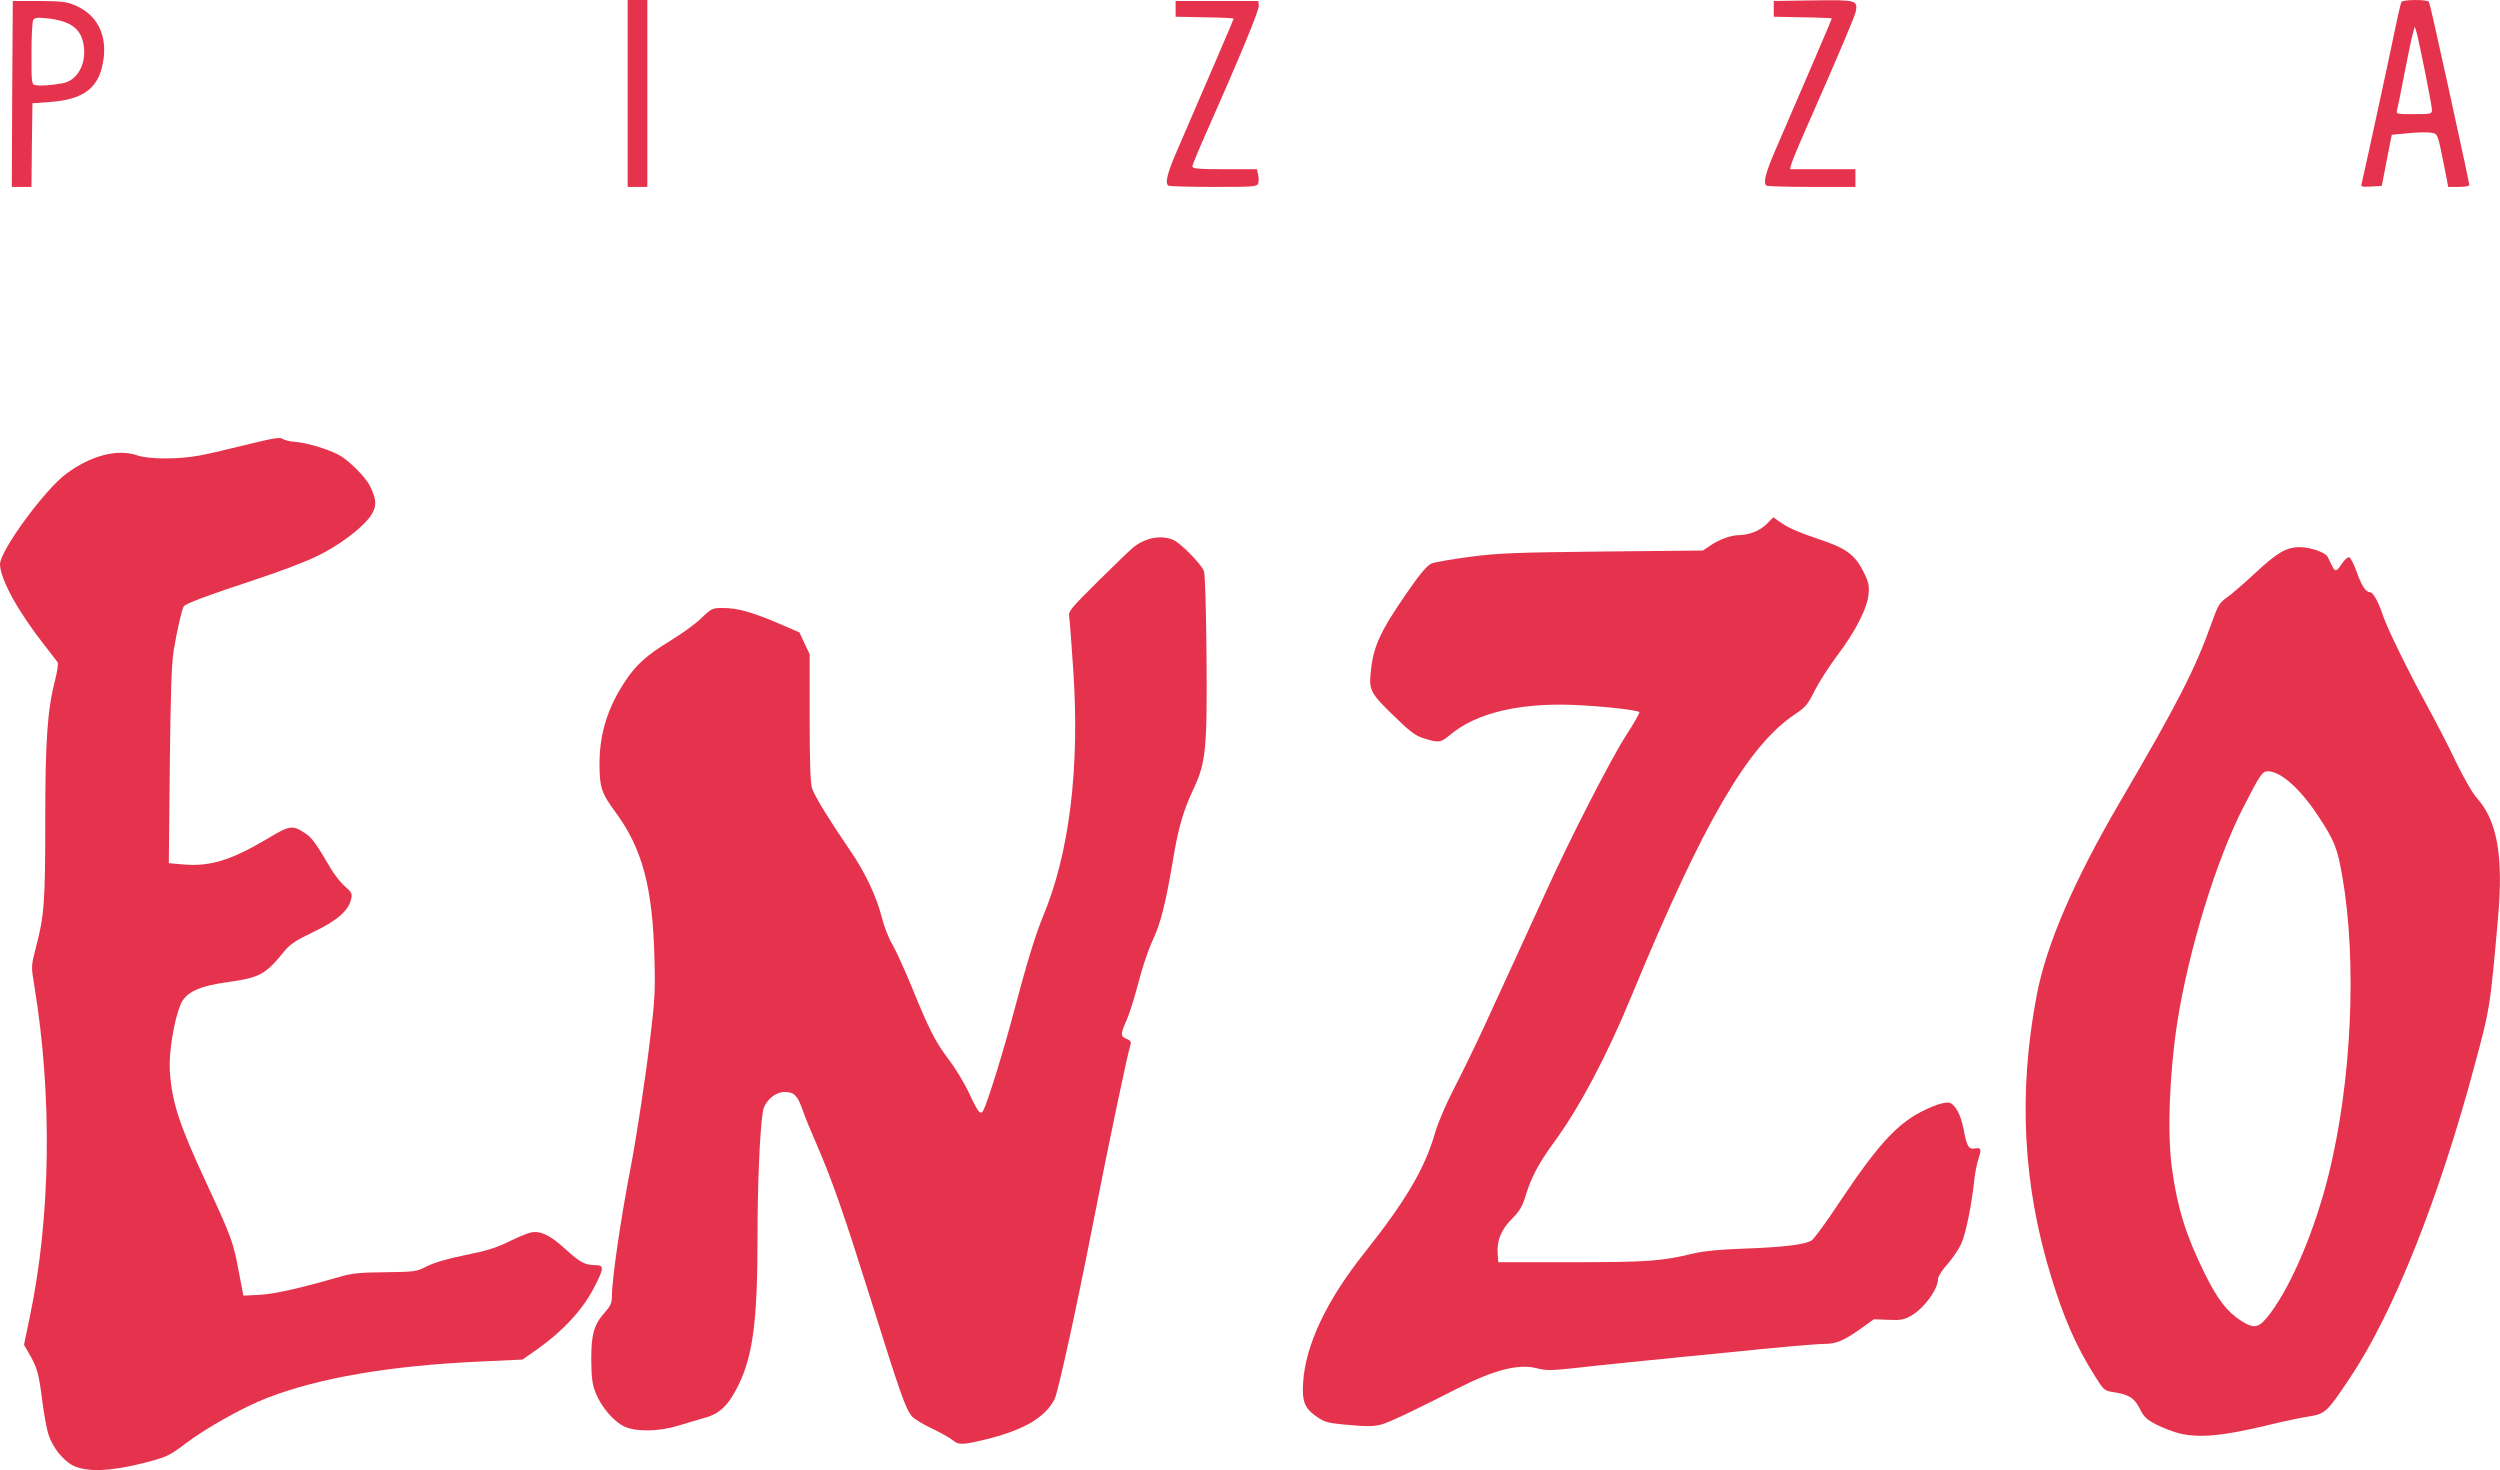 <svg version="1.2" xmlns="http://www.w3.org/2000/svg" viewBox="0 0 12706 7472"><style>.s0 { fill: #e6334d }</style><g id="l3j5FcHaAAnYTTbr4pnbjVQ"><path id="pa38IQgc3" class="s0" d="M372 7449c-53-27-107-96-127-162-8-27-22-102-30-166-18-141-25-166-63-234l-30-52 29-140c107-509 116-1124 23-1687-16-97-16-98 9-195 42-158 47-233 47-641 0-411 11-564 50-716 11-43 17-83 13-90-4-6-33-43-64-83C93 3111 1 2944 0 2868c0-69 228-381 338-461 124-92 259-127 358-93 61 21 212 21 319 1 44-8 153-34 243-56 129-32 166-38 178-29 8 7 37 14 66 16 56 4 160 35 218 65 48 24 136 111 159 157 36 70 37 107 5 154-44 63-165 154-278 207-55 27-193 79-306 116-242 80-358 123-366 137-10 15-35 125-51 223-11 67-16 217-20 586l-5 496 68 6c137 13 245-19 429-128 120-72 130-73 196-30 34 22 56 52 130 179 19 32 51 73 72 91 34 29 38 37 32 63-13 60-71 111-191 168-93 45-120 63-151 101-93 115-123 132-283 154-152 21-218 53-244 118-33 84-58 242-53 331 10 161 47 274 187 575 124 267 136 297 164 450l23 120 79-4c73-3 204-32 419-94 55-16 102-20 225-21 150-2 157-3 209-30 36-18 105-39 195-57 106-21 161-38 223-69 45-22 95-43 111-46 49-10 98 14 173 82 76 70 102 84 155 84 44 0 44 15-1 103-62 125-167 237-318 341l-52 36-215 10c-458 21-816 82-1083 185-121 47-311 153-417 234-81 61-91 66-215 98-163 41-284 46-353 12z"/><path id="pqKB8RC8y" class="s0" d="M4840 7318c-14-11-62-38-106-59-45-21-91-49-102-64-30-38-58-116-203-580-140-446-196-607-279-800-29-66-61-144-71-174-26-74-43-91-92-91s-103 49-110 101c-16 102-27 379-27 642 0 414-23 596-96 745-50 102-94 146-169 167-33 9-95 28-138 41-98 30-212 32-272 5-54-24-119-100-147-170-18-46-22-76-23-171 0-131 14-179 71-242 27-31 34-46 34-81 0-87 46-399 95-652 30-156 77-463 101-670 22-179 25-238 20-400-9-355-62-553-197-736-73-99-82-127-82-249 0-150 41-283 130-417 55-84 111-134 226-204 56-34 128-85 159-115 54-52 59-54 110-54 76 0 147 20 277 75l114 49 26 56 26 55v325c0 227 4 335 13 359 13 39 95 171 189 308 79 114 137 237 165 346 11 45 35 107 54 138 18 31 63 130 100 220 87 214 120 278 189 368 31 41 76 115 100 166 46 100 59 115 73 88 21-39 105-310 156-505 66-249 109-388 148-483 133-319 186-750 153-1245-9-135-18-258-21-275-5-28 6-41 148-182 84-83 165-161 180-173 63-48 139-62 201-36 37 16 143 123 156 159 6 14 11 204 13 424 4 482-3 550-68 687-51 109-77 199-104 366-37 218-61 312-102 400-22 47-55 145-73 218-19 73-46 158-60 189-31 69-31 81 1 93 18 7 24 15 20 28-17 54-111 503-191 912-82 420-177 854-195 891-47 91-150 153-331 200-136 34-156 35-189 7z"/><path id="pTtpxz0Y1" fill-rule="evenodd" class="s0" d="M11080 7286c-30-7-83-27-117-44-53-27-67-40-88-83-28-55-56-72-136-84-44-7-47-9-96-88-94-150-154-289-218-497-144-467-168-936-74-1430 49-259 189-583 424-985 293-500 384-678 468-916 29-82 39-97 73-121 21-14 86-70 144-124 115-107 162-134 230-133 52 0 130 27 140 49 4 8 13 27 21 43 16 35 24 34 51-8 13-19 29-34 37-33 7 2 25 35 38 73 26 73 47 105 69 105 15 0 44 53 64 115s128 284 222 455c46 85 115 217 151 294 37 76 83 157 103 179 106 116 138 297 110 612-41 461-40 455-117 742-181 679-414 1265-635 1595-120 179-124 183-214 198-41 6-138 27-215 46-219 52-333 63-435 40zm460-613c110-149 225-422 295-703 117-471 145-1080 70-1513-26-149-40-185-128-317-89-134-187-220-251-220-28 0-39 16-125 184-139 272-277 723-335 1091-40 258-52 570-27 745 27 198 71 340 167 534 63 128 114 194 183 238 71 45 92 39 151-39z"/><path id="pCj1shiJf" class="s0" d="M6830 7240c-85-8-102-13-148-47-53-39-65-75-59-167 12-191 120-418 312-659 211-266 307-429 359-611 15-51 56-147 99-230 40-77 107-215 149-306 108-234 234-510 314-685 125-276 332-679 407-795 41-63 72-118 69-121-11-10-187-30-327-36-282-12-501 40-634 151-49 41-57 42-130 20-44-13-70-31-147-106-128-123-136-139-128-225 12-134 45-208 182-407 69-100 105-142 127-152 17-7 105-22 195-34 144-19 230-22 675-27l510-5 37-25c45-31 103-52 143-53 55-1 109-22 144-57l34-34 26 19c43 32 100 57 204 92 135 44 184 79 225 160 28 55 33 73 29 117-5 71-66 192-162 318-41 55-92 135-113 177-33 67-45 82-99 118-239 159-467 551-828 1425-130 316-270 578-400 755-73 99-115 178-142 270-16 52-30 76-69 115-55 55-78 112-72 180l3 40h375c386 0 453-5 620-45 50-12 134-20 253-24 198-7 310-20 345-42 12-8 72-90 133-182 222-333 318-432 483-499 34-14 69-22 82-19 31 8 59 59 74 136 16 86 26 103 56 97 33-6 36 4 20 50-7 21-17 68-21 103-14 134-44 282-68 333-13 28-45 75-70 103-26 29-47 62-47 73 0 53-68 147-135 187-37 21-53 25-117 22l-74-3-67 48c-83 59-124 77-179 77-42 0-280 21-468 41-52 5-162 16-245 24-219 22-422 42-570 59-113 12-138 12-185 0-92-24-219 9-405 104-215 110-343 170-381 181-42 12-77 12-194 1z"/></g><g id="l1MdHy8zburImQzsdg8Eic3"><g id="Layer"><path id="pKq0MSe7x" fill-rule="evenodd" class="s0" d="M62 478L65 5h135c118 1 141 4 186 24 120 53 169 171 131 318-28 108-105 159-258 171l-94 7-3 213-2 212H60zm252-54c77-12 125-95 112-190-12-88-66-128-188-141-46-5-62-3-69 8-5 8-9 85-9 171 0 155 0 157 23 161 22 4 73 1 131-9z"/><path id="pTAU0uN0A" class="s0" d="M3190 475V0h100v950h-100z"/><path id="pi6YqECwW" class="s0" d="M5937 943c-17-16-3-67 52-193 166-383 281-652 281-655s-66-6-147-7l-148-3V5h420l3 23c3 21-98 265-267 646-39 87-71 165-71 172 0 11 31 14 164 14h164l6 26c4 14 4 34 1 45-6 18-18 19-229 19-122 0-226-3-229-7z"/><path id="p19hvayLbl" class="s0" d="M8977 943c-17-16-3-68 54-198 116-268 279-647 279-651 0-2-66-5-147-6l-148-3V5l200-3c219-3 227-1 217 56-5 25-76 194-249 587-42 94-77 180-80 193l-5 22h332v90h-223c-123 0-227-3-230-7z"/><path id="p16qfO1lzU" fill-rule="evenodd" class="s0" d="M12004 928c8-31 131-597 167-771 15-76 31-142 34-147 8-13 132-13 139-1 5 8 23 87 90 391 87 396 116 533 116 541 0 5-24 9-53 9h-54l-17-87c-38-190-35-182-70-188-17-4-70-3-116 2l-84 8-18 90c-10 50-21 108-25 130l-8 40-54 3c-52 3-53 2-47-20zm356-370c0-24-64-343-78-393l-9-30-11 40c-6 22-25 112-42 200s-33 170-37 183c-5 22-4 22 86 22 88 0 91-1 91-22z"/></g></g></svg>